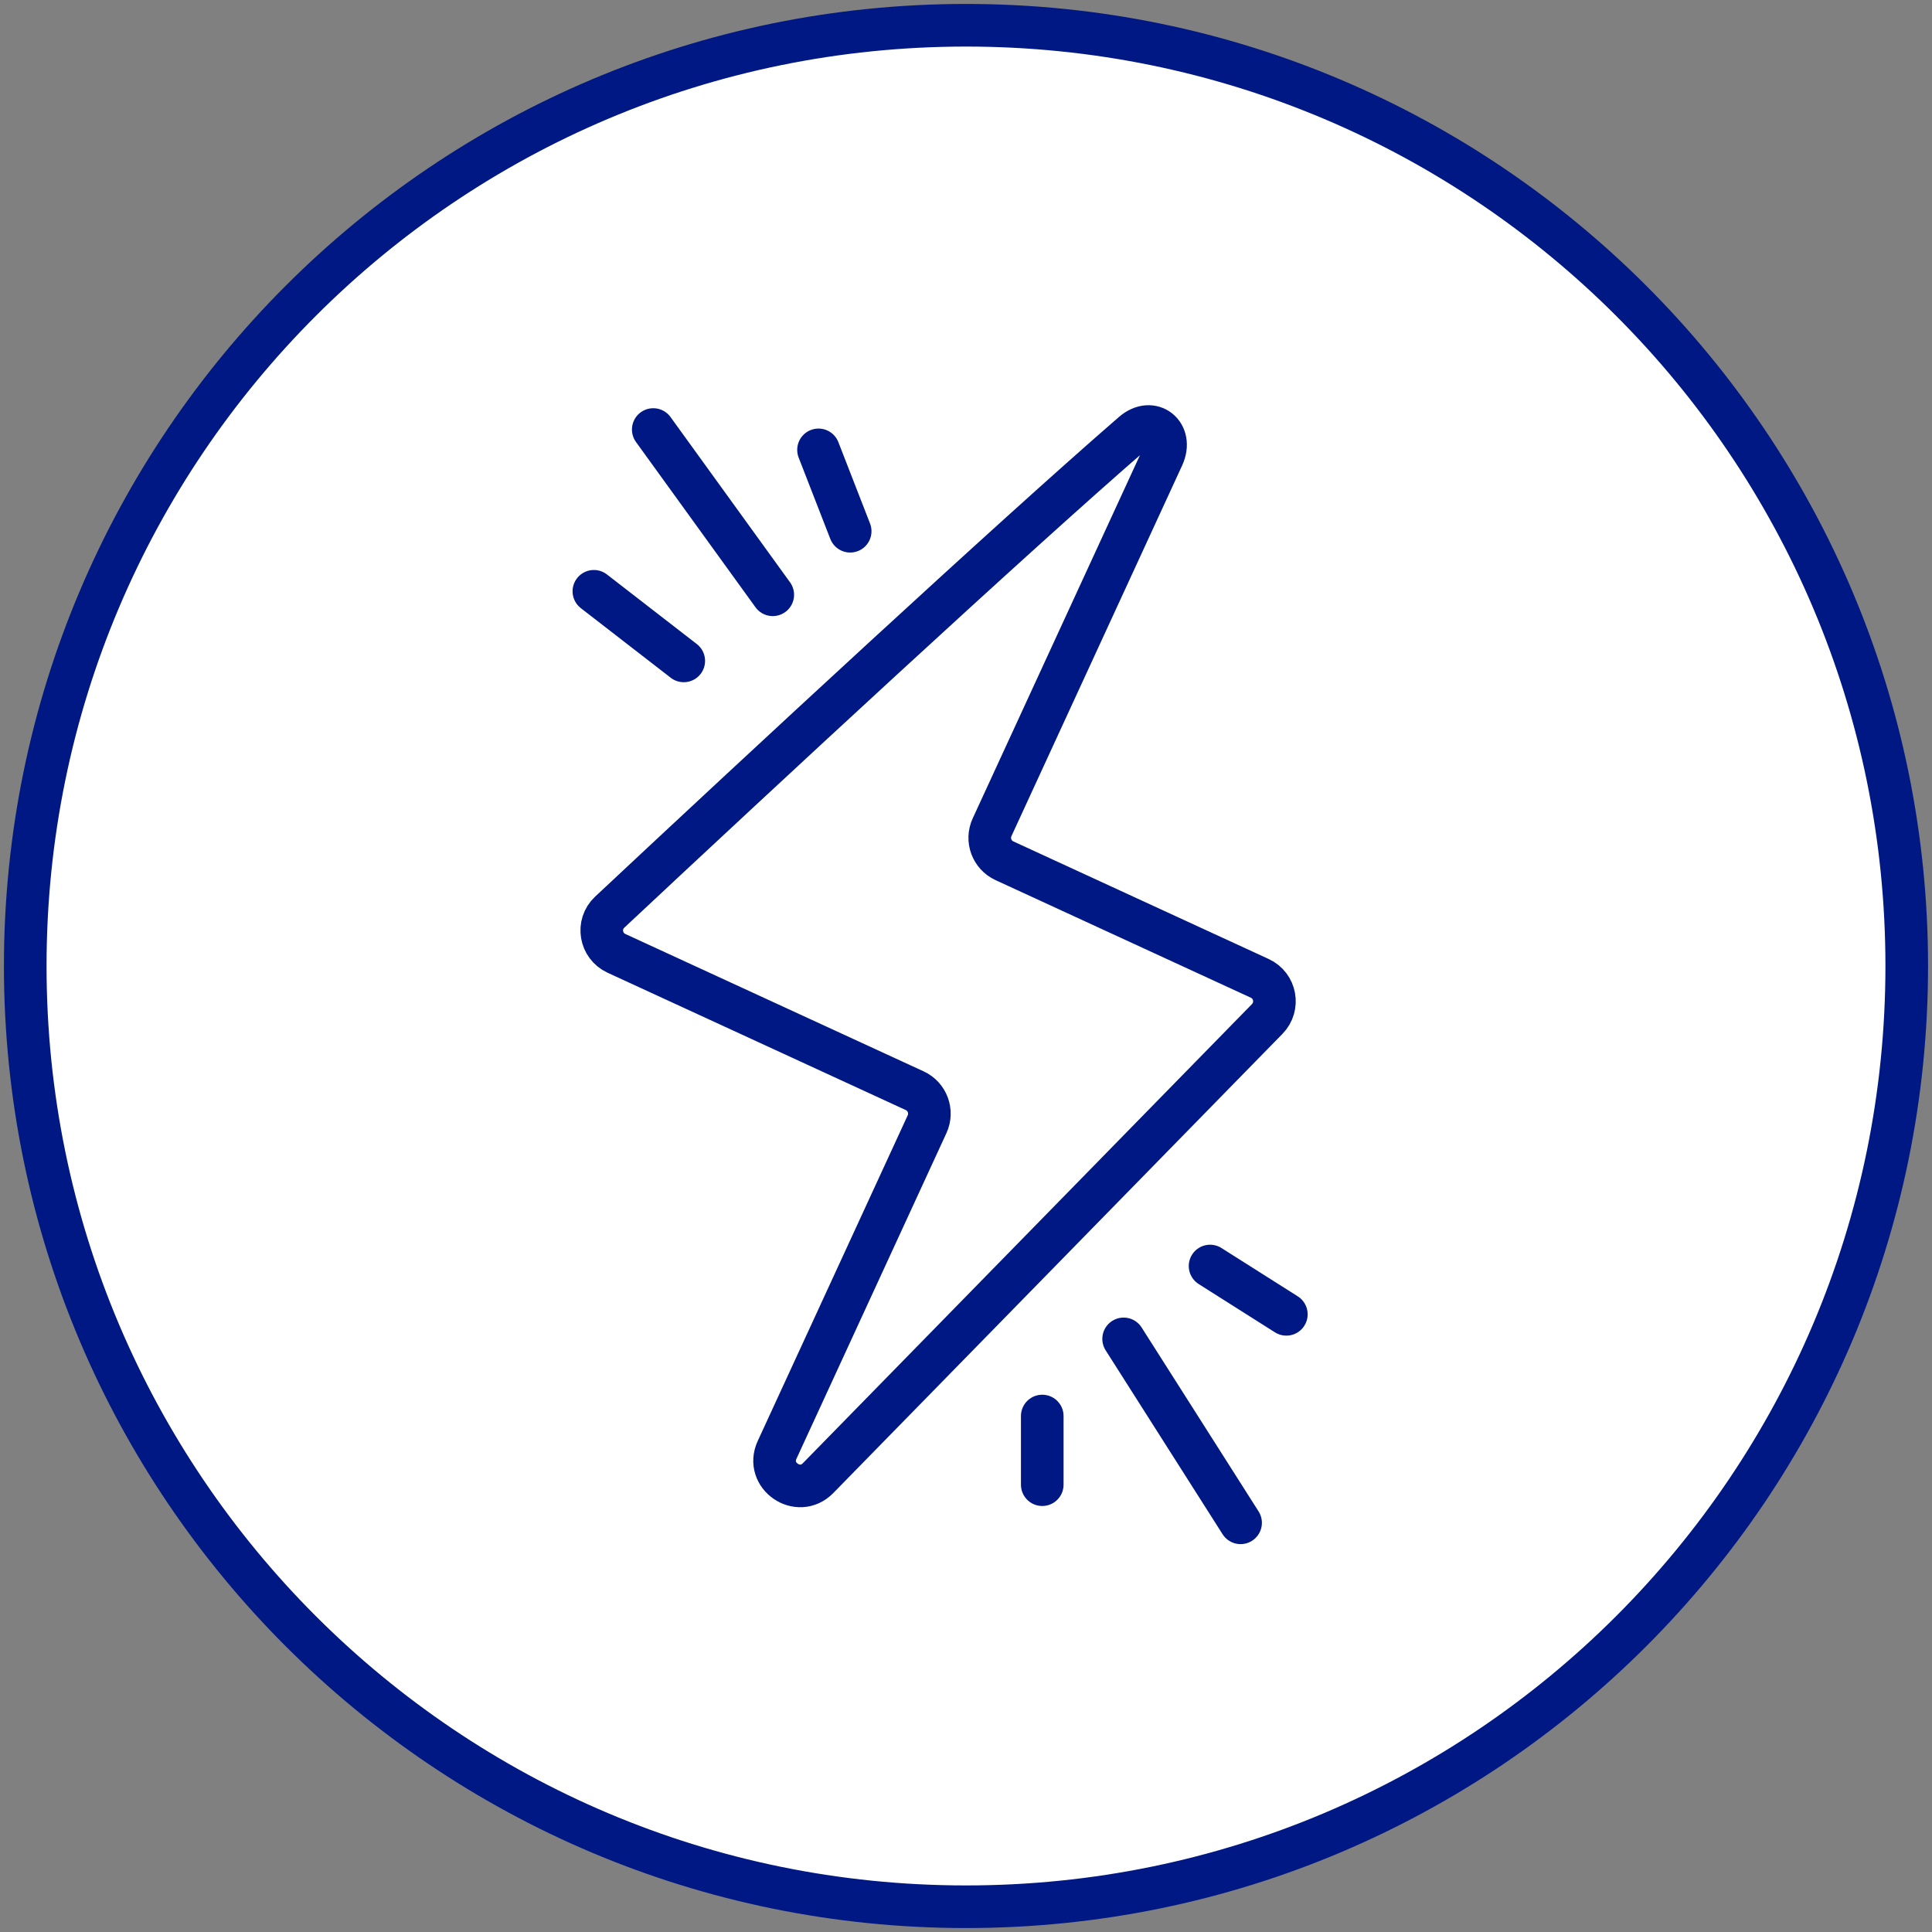 <svg width="136" height="136" viewBox="0 0 136 136" fill="none" xmlns="http://www.w3.org/2000/svg">
<rect x="0" y="0" width="136" height="136" fill="#808080" stroke="none"/>
<g clip-path="url(#clip0_74_210)">
<path d="M68 134.222C104.573 134.222 134.222 104.574 134.222 68C134.222 31.427 104.573 1.778 68 1.778C31.426 1.778 1.777 31.427 1.777 68C1.777 104.574 31.426 134.222 68 134.222Z" fill="white"/>
<path d="M68 134.222C104.573 134.222 134.222 104.574 134.222 68C134.222 31.427 104.573 1.778 68 1.778C31.426 1.778 1.777 31.427 1.777 68C1.777 104.574 31.426 134.222 68 134.222Z" stroke="#001883" stroke-width="3"/>
<path d="M57.618 31.668L59.847 37.395M73.368 104.512V99.679M90.55 92.52L85.181 89.12M41.805 41.623L48.132 46.523M45.985 30.236L54.397 41.869M87.329 107.196L79.096 94.249" stroke="#001883" stroke-width="3" stroke-linecap="round"/>
<path d="M42.919 64.21C53.622 54.189 71.213 37.882 79.753 30.482C81.085 29.328 82.591 30.534 81.854 32.135L69.835 58.234C69.424 59.126 69.814 60.181 70.706 60.592L88.677 68.869C89.794 69.383 90.064 70.848 89.205 71.727L57.586 104.051C56.191 105.476 53.866 103.876 54.701 102.064L65.26 79.136C65.67 78.245 65.28 77.189 64.388 76.778L43.399 67.112C42.253 66.584 41.998 65.072 42.919 64.21Z" stroke="#001883" stroke-width="3"/>
</g>
<defs>
<clipPath id="clip0_74_210">
<rect width="136" height="136" fill="white"/>
</clipPath>
</defs>
</svg>
